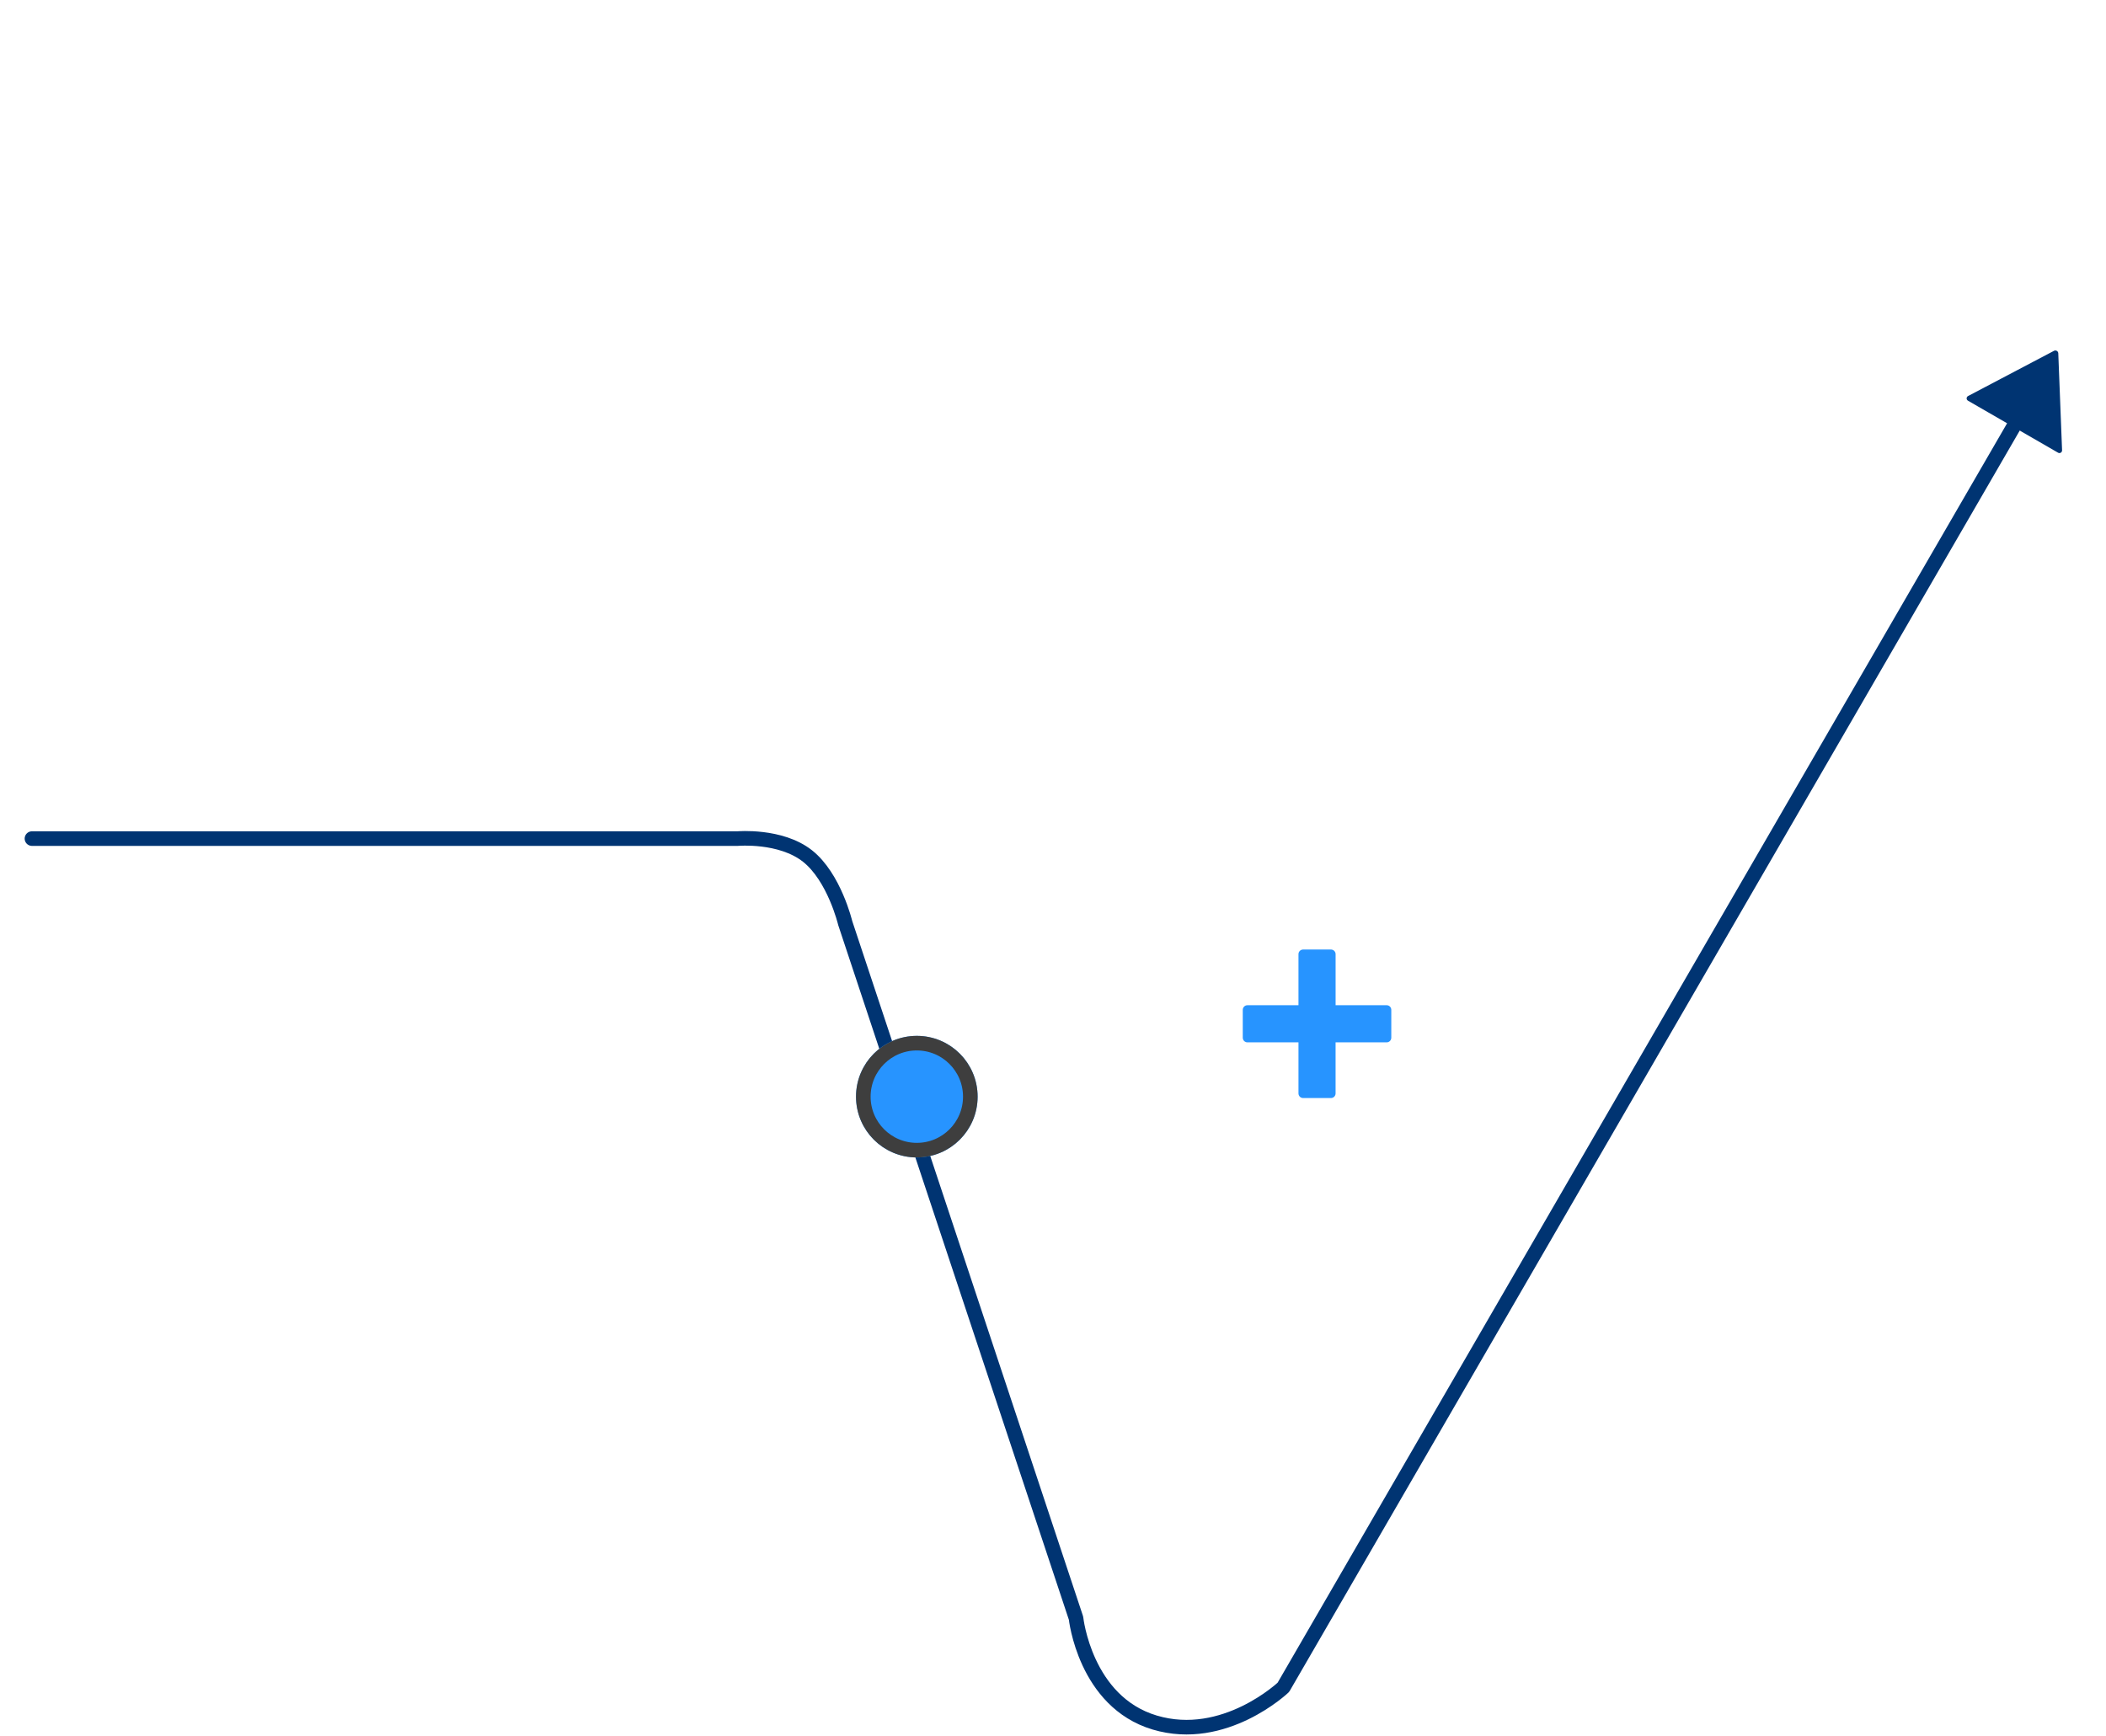 <svg xmlns="http://www.w3.org/2000/svg" width="433" height="357" viewBox="0 0 433 357" fill="none"><path d="M285.104 206.697H274.604V196.198C274.604 195.945 274.504 195.702 274.325 195.524C274.146 195.345 273.903 195.244 273.65 195.244H267.924C267.671 195.244 267.428 195.345 267.25 195.524C267.071 195.702 266.97 195.945 266.97 196.198V206.698H256.471C256.218 206.698 255.975 206.799 255.797 206.978C255.618 207.156 255.517 207.399 255.517 207.652V213.379C255.517 213.632 255.618 213.875 255.797 214.054C255.975 214.233 256.218 214.333 256.471 214.333H266.971V224.833C266.971 224.958 266.996 225.082 267.044 225.198C267.092 225.314 267.162 225.419 267.251 225.508C267.339 225.596 267.444 225.667 267.56 225.715C267.676 225.762 267.8 225.787 267.925 225.787H273.646C273.771 225.787 273.895 225.762 274.011 225.715C274.127 225.667 274.232 225.596 274.321 225.508C274.409 225.419 274.48 225.314 274.527 225.198C274.575 225.082 274.6 224.958 274.6 224.833V214.333H285.1C285.353 214.333 285.596 214.233 285.775 214.054C285.954 213.875 286.054 213.632 286.054 213.379V207.652C286.054 207.4 285.955 207.157 285.776 206.978C285.598 206.799 285.357 206.698 285.104 206.697Z" fill="#2794FF"></path><path d="M6.571 172.436H151.675C151.675 172.436 160.475 171.659 166 176.001C171.525 180.343 173.78 189.801 173.78 189.801L221.235 332.741C221.235 332.741 223.071 349.921 237.414 354.199C251.757 358.477 263.867 346.952 263.867 346.952L414.531 86.806" stroke="#003472" stroke-width="3" stroke-linecap="round" stroke-linejoin="round"></path><path d="M404.647 82.406L423.121 93.072C423.203 93.126 423.299 93.157 423.398 93.161C423.497 93.165 423.595 93.143 423.683 93.096C423.77 93.049 423.842 92.979 423.893 92.894C423.944 92.808 423.97 92.711 423.97 92.612L423.188 72.635C423.183 72.535 423.153 72.439 423.1 72.353C423.048 72.269 422.976 72.198 422.889 72.148C422.803 72.098 422.705 72.07 422.605 72.068C422.506 72.065 422.407 72.087 422.318 72.132L404.625 81.443C404.538 81.491 404.466 81.562 404.417 81.648C404.368 81.734 404.343 81.832 404.345 81.931C404.347 82.03 404.376 82.127 404.43 82.211C404.483 82.294 404.558 82.362 404.647 82.406Z" fill="#003472"></path><path d="M188.5 238C195.404 238 201 232.404 201 225.5C201 218.596 195.404 213 188.5 213C181.596 213 176 218.596 176 225.5C176 232.404 181.596 238 188.5 238Z" fill="#2794FF"></path><path d="M188.5 236.5C194.575 236.5 199.5 231.575 199.5 225.5C199.5 219.425 194.575 214.5 188.5 214.5C182.425 214.5 177.5 219.425 177.5 225.5C177.5 231.575 182.425 236.5 188.5 236.5Z" stroke="#3E3E3E" stroke-width="3"></path></svg>